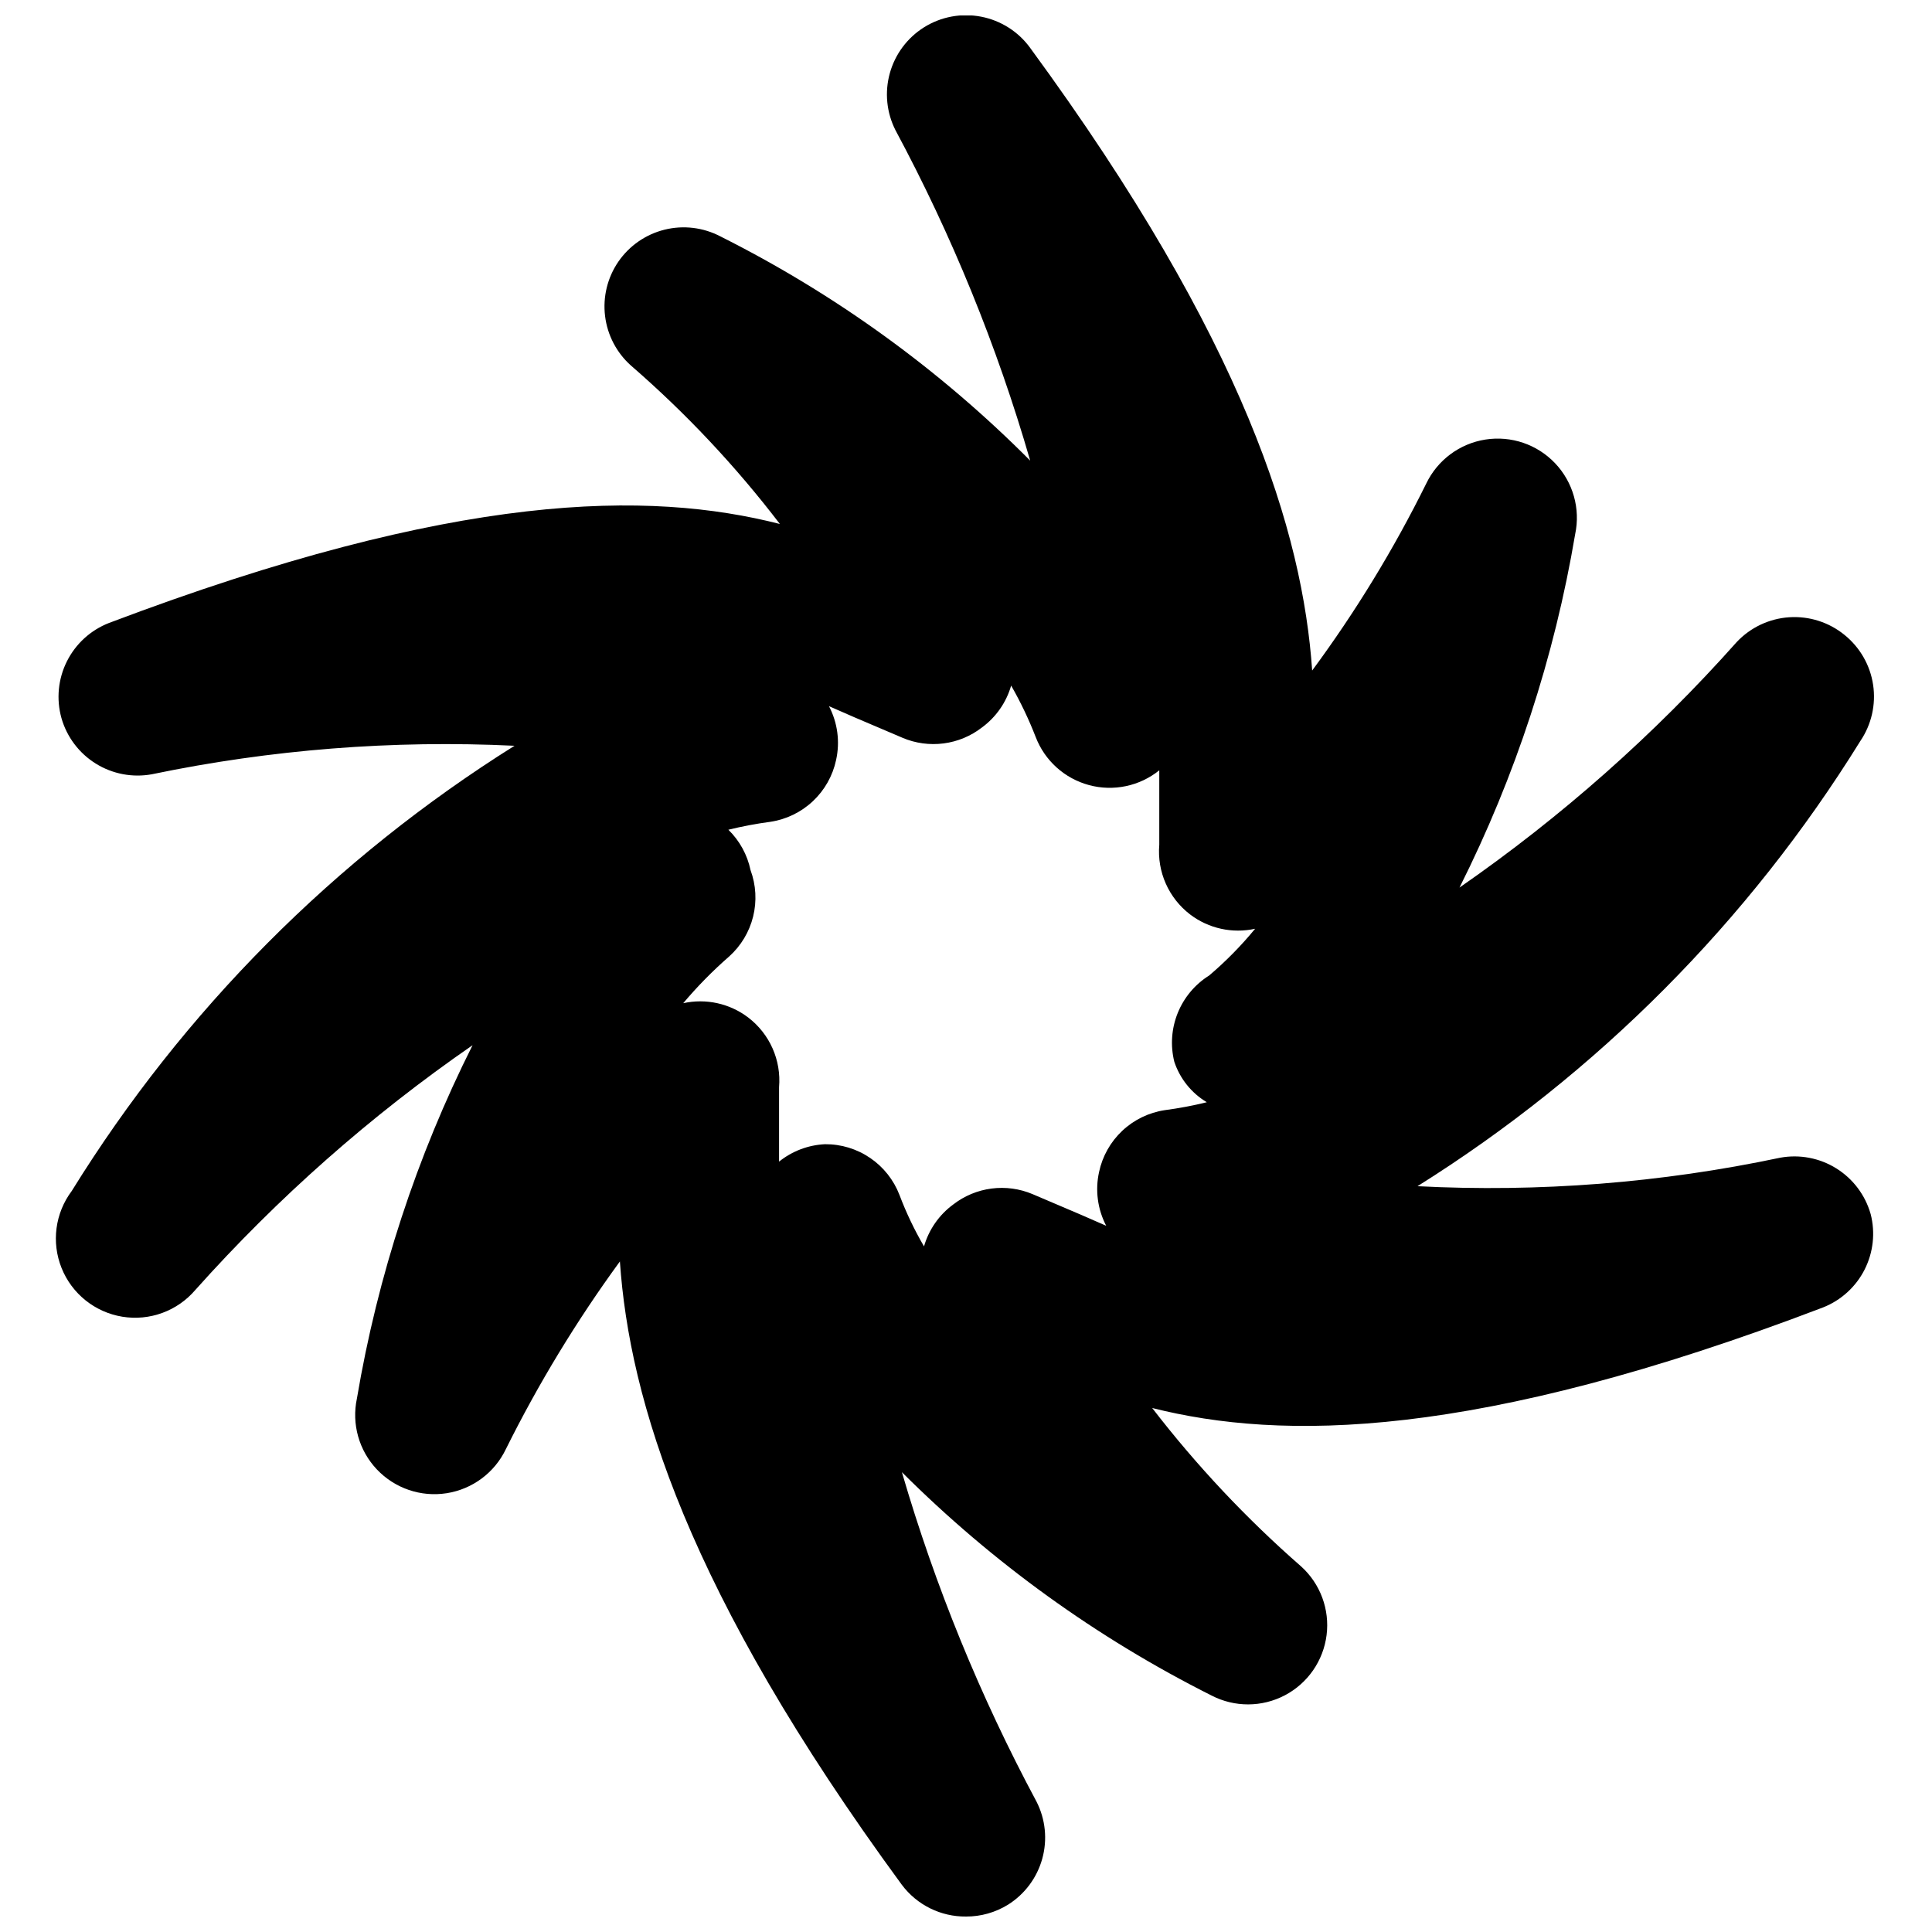 <?xml version="1.0" encoding="UTF-8"?>
<!-- Uploaded to: SVG Repo, www.svgrepo.com, Generator: SVG Repo Mixer Tools -->
<svg width="800px" height="800px" version="1.1" viewBox="144 144 512 512" xmlns="http://www.w3.org/2000/svg">
 <defs>
  <clipPath id="a">
   <path d="m158 148.09h483v503.81h-483z"/>
  </clipPath>
 </defs>
 <g clip-path="url(#a)">
  <path d="m639.73 465.7c-1.426-5.012-4.668-9.312-9.09-12.066-4.422-2.754-9.711-3.766-14.84-2.836-31.586 6.68-63.902 9.219-96.145 7.555 47.617-29.844 87.758-70.199 117.35-117.97 2.957-4.363 4.168-9.676 3.391-14.887-0.777-5.211-3.488-9.938-7.59-13.246-4.117-3.352-9.348-5.019-14.648-4.672-5.297 0.352-10.262 2.695-13.902 6.562-21.828 24.523-46.492 46.367-73.473 65.074 14.824-29.504 25.156-61.062 30.648-93.625 1.438-6.758-0.543-13.789-5.297-18.805-4.75-5.016-11.668-7.371-18.496-6.297-6.824 1.074-12.684 5.438-15.672 11.668-8.594 17.375-18.711 33.953-30.227 49.543-2.519-36.316-17.633-87.117-74.73-165v-0.004c-3.125-4.305-7.769-7.262-12.992-8.273-5.219-1.012-10.633-0.008-15.141 2.816-4.438 2.785-7.672 7.129-9.07 12.18-1.398 5.051-0.859 10.438 1.516 15.109 14.941 27.844 26.902 57.184 35.688 87.539-23.977-24.105-51.695-44.168-82.082-59.41-4.551-2.391-9.824-3.027-14.816-1.789-4.992 1.238-9.355 4.266-12.262 8.508-2.875 4.211-4.121 9.324-3.5 14.383 0.617 5.059 3.055 9.723 6.859 13.117 14.551 12.613 27.773 26.68 39.465 41.984-34.637-8.816-85.23-8.816-177.8 26.238-4.848 1.891-8.82 5.516-11.148 10.172-2.328 4.652-2.844 10.008-1.445 15.02 1.426 5.012 4.668 9.312 9.09 12.066 4.426 2.758 9.715 3.766 14.84 2.84 31.602-6.574 63.906-9.113 96.145-7.559-47.613 29.844-87.758 70.203-117.34 117.98-4.414 5.871-5.434 13.621-2.695 20.434 2.738 6.816 8.836 11.703 16.086 12.891 7.246 1.188 14.586-1.5 19.355-7.086 21.84-24.449 46.504-46.223 73.473-64.863-14.824 29.504-25.152 61.062-30.648 93.621-1.438 6.762 0.543 13.793 5.297 18.809 4.754 5.016 11.668 7.371 18.496 6.297 6.824-1.074 12.688-5.438 15.672-11.668 8.652-17.406 18.766-34.051 30.227-49.75 2.519 36.527 17.633 87.328 74.73 165.21h0.004c4.008 5.344 10.32 8.461 17.004 8.395 3.93 0.012 7.785-1.078 11.125-3.148 4.438-2.785 7.672-7.129 9.07-12.18 1.398-5.047 0.859-10.438-1.516-15.109-14.895-27.789-26.855-57.059-35.684-87.328 24.027 23.984 51.738 43.969 82.078 59.199 6.094 3.148 13.34 3.125 19.41-0.066 6.07-3.191 10.199-9.148 11.059-15.953 0.859-6.805-1.66-13.598-6.746-18.199-14.5-12.668-27.719-26.73-39.469-41.984 34.219 8.605 85.438 8.605 177.8-26.66 4.758-1.883 8.664-5.441 10.984-10 2.316-4.562 2.891-9.812 1.609-14.77zm-184.52-40.305c1.496 4.484 4.547 8.285 8.605 10.707-3.664 0.902-7.379 1.602-11.125 2.098-4.223 0.633-8.156 2.539-11.27 5.465s-5.262 6.731-6.152 10.91c-1.074 4.832-0.402 9.887 1.891 14.273l-6.719-2.938-12.805-5.457c-3.43-1.445-7.176-1.957-10.867-1.477-3.688 0.48-7.184 1.93-10.125 4.203-3.75 2.746-6.481 6.66-7.769 11.125-2.547-4.356-4.723-8.922-6.508-13.645-1.535-3.977-4.242-7.394-7.769-9.793-3.523-2.402-7.695-3.672-11.961-3.641-4.445 0.211-8.711 1.828-12.176 4.617v-10.707-9.027 0.004c0.609-7.152-2.481-14.121-8.188-18.473-4.906-3.727-11.199-5.106-17.211-3.781 3.734-4.434 7.805-8.574 12.172-12.383 3.129-2.809 5.34-6.492 6.352-10.57 1.008-4.082 0.773-8.367-0.684-12.312-0.852-4.07-2.898-7.797-5.875-10.707 3.668-0.898 7.379-1.602 11.125-2.098 4.227-0.633 8.156-2.539 11.27-5.465s5.262-6.731 6.152-10.91c1.074-4.832 0.406-9.887-1.887-14.273l6.719 2.938 12.805 5.457-0.004 0.004c3.43 1.445 7.18 1.953 10.867 1.473 3.688-0.477 7.184-1.93 10.125-4.203 3.75-2.746 6.484-6.66 7.769-11.125 2.508 4.379 4.68 8.938 6.508 13.645 2.406 6.258 7.66 10.984 14.133 12.73 6.473 1.742 13.391 0.289 18.613-3.914v10.707 9.027-0.004c-0.609 7.152 2.481 14.121 8.188 18.477 4.906 3.723 11.199 5.102 17.215 3.777-3.68 4.484-7.758 8.629-12.176 12.383-3.758 2.352-6.676 5.832-8.336 9.941s-1.977 8.641-0.902 12.941z"/>
 </g>
</svg>